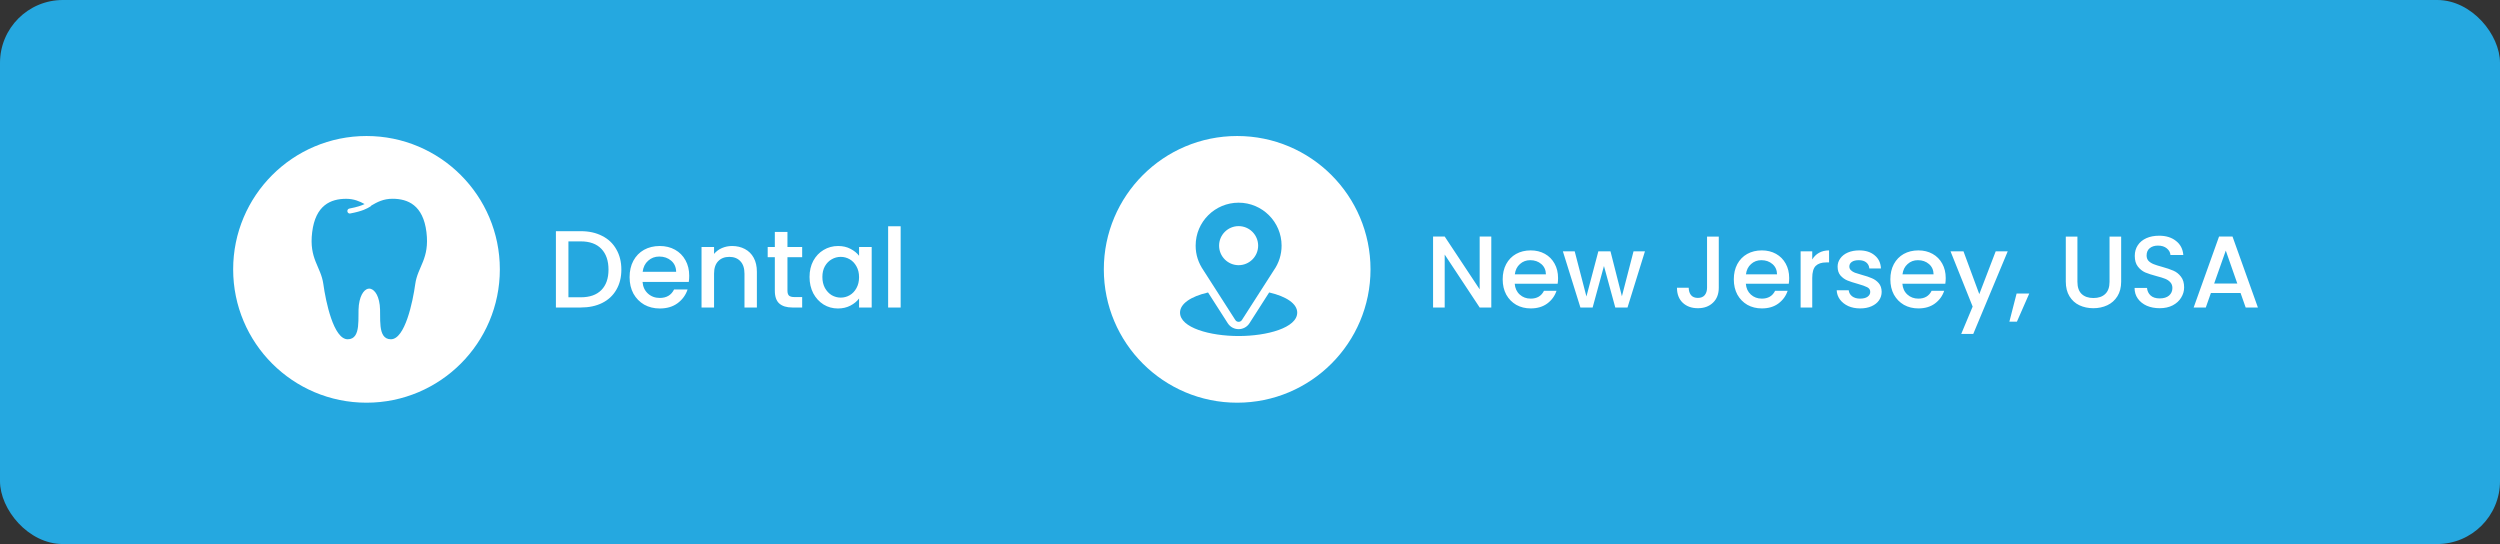 <svg width="386" height="84" viewBox="0 0 386 84" fill="none" xmlns="http://www.w3.org/2000/svg">
<rect x="0" y="0" width="386" height="84" fill="#333333" stroke="none"/>
<rect width="386" height="84" rx="9.711" fill="#25A8E0"/>
<circle cx="56.588" cy="41.588" r="20.588" fill="white"/>
<path d="M65.843 35.835C65.328 31.688 62.994 30.689 60.593 30.689C59.189 30.689 58.207 31.219 57.333 31.734C57.303 31.788 57.262 31.835 57.206 31.87L57.158 31.901C56.643 32.211 56 32.594 54.07 32.962C54.047 32.966 54.025 32.97 54.003 32.97C53.827 32.97 53.67 32.838 53.637 32.652C53.599 32.443 53.734 32.242 53.935 32.203C55.19 31.963 55.851 31.723 56.295 31.506C55.519 31.076 54.634 30.696 53.446 30.696C51.045 30.696 48.712 31.695 48.2 35.843C47.685 39.991 49.552 41.152 49.925 43.863C50.299 46.574 51.501 52.383 53.685 52.383C55.87 52.383 55.183 48.863 55.407 47.097C55.642 45.238 56.441 44.545 57.02 44.56C57.599 44.576 58.398 45.238 58.633 47.097C58.857 48.863 58.173 52.383 60.354 52.383C62.535 52.383 63.741 46.574 64.114 43.863C64.488 41.152 66.355 39.991 65.843 35.843V35.835Z" fill="#25A8E0"/>
<path d="M89.681 35.694C90.935 35.694 92.032 35.937 92.97 36.423C93.919 36.898 94.649 37.587 95.157 38.491C95.677 39.384 95.937 40.43 95.937 41.628C95.937 42.826 95.677 43.866 95.157 44.748C94.649 45.63 93.919 46.308 92.97 46.782C92.032 47.246 90.935 47.478 89.681 47.478H85.832V35.694H89.681ZM89.681 45.901C91.06 45.901 92.117 45.528 92.851 44.782C93.586 44.036 93.953 42.984 93.953 41.628C93.953 40.26 93.586 39.192 92.851 38.423C92.117 37.655 91.06 37.271 89.681 37.271H87.765V45.901H89.681ZM106.415 42.578C106.415 42.928 106.393 43.245 106.347 43.527H99.209C99.266 44.273 99.543 44.872 100.04 45.324C100.537 45.776 101.148 46.002 101.871 46.002C102.911 46.002 103.646 45.567 104.075 44.697H106.161C105.878 45.556 105.364 46.263 104.618 46.816C103.883 47.359 102.968 47.63 101.871 47.63C100.978 47.63 100.176 47.432 99.464 47.037C98.763 46.63 98.209 46.065 97.802 45.341C97.406 44.606 97.209 43.759 97.209 42.798C97.209 41.837 97.401 40.995 97.785 40.272C98.181 39.537 98.729 38.972 99.43 38.576C100.142 38.181 100.956 37.983 101.871 37.983C102.753 37.983 103.539 38.175 104.228 38.559C104.918 38.944 105.454 39.486 105.839 40.187C106.223 40.876 106.415 41.673 106.415 42.578ZM104.398 41.967C104.386 41.255 104.132 40.684 103.635 40.255C103.137 39.825 102.521 39.61 101.786 39.61C101.12 39.61 100.549 39.825 100.074 40.255C99.599 40.673 99.317 41.244 99.226 41.967H104.398ZM113.031 37.983C113.766 37.983 114.421 38.135 114.998 38.441C115.586 38.746 116.043 39.198 116.371 39.797C116.699 40.396 116.863 41.119 116.863 41.967V47.478H114.947V42.255C114.947 41.419 114.738 40.78 114.32 40.34C113.901 39.887 113.33 39.661 112.607 39.661C111.884 39.661 111.307 39.887 110.878 40.34C110.459 40.78 110.25 41.419 110.25 42.255V47.478H108.317V38.135H110.25V39.203C110.567 38.819 110.968 38.52 111.454 38.305C111.951 38.09 112.477 37.983 113.031 37.983ZM121.583 39.712V44.883C121.583 45.234 121.663 45.488 121.821 45.646C121.99 45.793 122.273 45.867 122.669 45.867H123.855V47.478H122.329C121.459 47.478 120.792 47.274 120.329 46.867C119.865 46.46 119.634 45.799 119.634 44.883V39.712H118.531V38.135H119.634V35.812H121.583V38.135H123.855V39.712H121.583ZM124.993 42.764C124.993 41.826 125.185 40.995 125.569 40.272C125.965 39.548 126.496 38.989 127.163 38.593C127.841 38.186 128.587 37.983 129.401 37.983C130.136 37.983 130.774 38.13 131.317 38.423C131.871 38.706 132.312 39.062 132.639 39.492V38.135H134.589V47.478H132.639V46.087C132.312 46.528 131.865 46.895 131.3 47.189C130.735 47.483 130.09 47.63 129.367 47.63C128.564 47.63 127.83 47.427 127.163 47.02C126.496 46.602 125.965 46.025 125.569 45.29C125.185 44.544 124.993 43.702 124.993 42.764ZM132.639 42.798C132.639 42.154 132.504 41.594 132.232 41.119C131.972 40.645 131.628 40.283 131.198 40.034C130.769 39.786 130.305 39.661 129.808 39.661C129.31 39.661 128.847 39.786 128.418 40.034C127.988 40.272 127.638 40.628 127.366 41.102C127.106 41.566 126.976 42.12 126.976 42.764C126.976 43.408 127.106 43.974 127.366 44.46C127.638 44.946 127.988 45.319 128.418 45.579C128.858 45.827 129.322 45.952 129.808 45.952C130.305 45.952 130.769 45.827 131.198 45.579C131.628 45.33 131.972 44.968 132.232 44.493C132.504 44.007 132.639 43.442 132.639 42.798ZM139.061 34.931V47.478H137.128V34.931H139.061Z" fill="white"/>
<path d="M230.256 47.478H228.461L223.061 39.306V47.478H221.266V36.52H223.061L228.461 44.675V36.52H230.256V47.478ZM240.564 42.928C240.564 43.253 240.543 43.547 240.501 43.809H233.872C233.925 44.502 234.182 45.058 234.644 45.478C235.106 45.898 235.672 46.108 236.344 46.108C237.31 46.108 237.992 45.704 238.391 44.896H240.327C240.065 45.693 239.587 46.349 238.895 46.864C238.212 47.367 237.362 47.619 236.344 47.619C235.515 47.619 234.77 47.436 234.109 47.068C233.458 46.691 232.943 46.166 232.566 45.494C232.198 44.812 232.015 44.025 232.015 43.132C232.015 42.24 232.193 41.458 232.55 40.786C232.917 40.104 233.426 39.579 234.077 39.212C234.738 38.845 235.494 38.661 236.344 38.661C237.163 38.661 237.892 38.839 238.533 39.196C239.173 39.553 239.671 40.057 240.028 40.708C240.385 41.348 240.564 42.088 240.564 42.928ZM238.69 42.361C238.68 41.7 238.443 41.169 237.982 40.771C237.52 40.372 236.948 40.172 236.265 40.172C235.646 40.172 235.116 40.372 234.675 40.771C234.234 41.159 233.972 41.689 233.888 42.361H238.69ZM253.981 38.803L251.288 47.478H249.399L247.651 41.07L245.904 47.478H244.015L241.307 38.803H243.133L244.943 45.777L246.785 38.803H248.659L250.422 45.746L252.217 38.803H253.981ZM265.379 36.535V44.423C265.379 45.399 265.08 46.171 264.481 46.738C263.893 47.304 263.117 47.588 262.151 47.588C261.185 47.588 260.404 47.304 259.805 46.738C259.217 46.171 258.924 45.399 258.924 44.423H260.734C260.745 44.906 260.865 45.289 261.096 45.573C261.338 45.856 261.689 45.998 262.151 45.998C262.613 45.998 262.965 45.856 263.206 45.573C263.447 45.279 263.568 44.896 263.568 44.423V36.535H265.379ZM276.249 42.928C276.249 43.253 276.228 43.547 276.186 43.809H269.558C269.61 44.502 269.868 45.058 270.329 45.478C270.791 45.898 271.358 46.108 272.03 46.108C272.995 46.108 273.678 45.704 274.077 44.896H276.013C275.751 45.693 275.273 46.349 274.58 46.864C273.898 47.367 273.048 47.619 272.03 47.619C271.201 47.619 270.455 47.436 269.794 47.068C269.143 46.691 268.629 46.166 268.251 45.494C267.884 44.812 267.7 44.025 267.7 43.132C267.7 42.24 267.879 41.458 268.235 40.786C268.603 40.104 269.112 39.579 269.763 39.212C270.424 38.845 271.18 38.661 272.03 38.661C272.848 38.661 273.578 38.839 274.218 39.196C274.858 39.553 275.357 40.057 275.714 40.708C276.071 41.348 276.249 42.088 276.249 42.928ZM274.376 42.361C274.365 41.7 274.129 41.169 273.667 40.771C273.205 40.372 272.633 40.172 271.951 40.172C271.332 40.172 270.802 40.372 270.361 40.771C269.92 41.159 269.658 41.689 269.574 42.361H274.376ZM279.81 40.062C280.073 39.621 280.419 39.28 280.849 39.039C281.29 38.787 281.81 38.661 282.408 38.661V40.519H281.952C281.248 40.519 280.713 40.697 280.346 41.054C279.989 41.411 279.81 42.03 279.81 42.912V47.478H278.016V38.803H279.81V40.062ZM287.207 47.619C286.525 47.619 285.91 47.499 285.365 47.257C284.829 47.005 284.404 46.669 284.089 46.25C283.775 45.819 283.607 45.342 283.586 44.817H285.443C285.475 45.184 285.648 45.494 285.963 45.746C286.288 45.987 286.692 46.108 287.175 46.108C287.679 46.108 288.067 46.014 288.34 45.825C288.624 45.625 288.765 45.373 288.765 45.069C288.765 44.743 288.608 44.502 288.293 44.345C287.989 44.187 287.501 44.014 286.829 43.825C286.178 43.647 285.648 43.473 285.239 43.306C284.829 43.138 284.473 42.88 284.168 42.534C283.874 42.188 283.727 41.731 283.727 41.164C283.727 40.702 283.864 40.283 284.137 39.905C284.41 39.516 284.798 39.212 285.302 38.992C285.816 38.771 286.404 38.661 287.065 38.661C288.052 38.661 288.844 38.913 289.442 39.417C290.051 39.91 290.377 40.587 290.419 41.448H288.624C288.592 41.059 288.435 40.75 288.151 40.519C287.868 40.288 287.485 40.172 287.002 40.172C286.53 40.172 286.168 40.262 285.916 40.44C285.664 40.618 285.538 40.855 285.538 41.148C285.538 41.379 285.622 41.574 285.79 41.731C285.958 41.889 286.162 42.014 286.404 42.109C286.645 42.193 287.002 42.303 287.474 42.44C288.104 42.608 288.618 42.781 289.017 42.959C289.427 43.127 289.778 43.379 290.072 43.715C290.366 44.051 290.518 44.497 290.529 45.053C290.529 45.546 290.392 45.987 290.119 46.376C289.847 46.764 289.458 47.068 288.954 47.289C288.461 47.509 287.879 47.619 287.207 47.619ZM300.419 42.928C300.419 43.253 300.398 43.547 300.356 43.809H293.728C293.78 44.502 294.037 45.058 294.499 45.478C294.961 45.898 295.528 46.108 296.199 46.108C297.165 46.108 297.847 45.704 298.246 44.896H300.183C299.92 45.693 299.443 46.349 298.75 46.864C298.068 47.367 297.218 47.619 296.199 47.619C295.37 47.619 294.625 47.436 293.964 47.068C293.313 46.691 292.799 46.166 292.421 45.494C292.054 44.812 291.87 44.025 291.87 43.132C291.87 42.24 292.048 41.458 292.405 40.786C292.773 40.104 293.282 39.579 293.932 39.212C294.594 38.845 295.349 38.661 296.199 38.661C297.018 38.661 297.748 38.839 298.388 39.196C299.028 39.553 299.527 40.057 299.884 40.708C300.24 41.348 300.419 42.088 300.419 42.928ZM298.545 42.361C298.535 41.7 298.299 41.169 297.837 40.771C297.375 40.372 296.803 40.172 296.121 40.172C295.501 40.172 294.971 40.372 294.531 40.771C294.09 41.159 293.827 41.689 293.743 42.361H298.545ZM309.994 38.803L304.673 51.555H302.815L304.578 47.336L301.162 38.803H303.161L305.602 45.415L308.136 38.803H309.994ZM313.317 45.321L311.412 49.666H310.247L311.364 45.321H313.317ZM320.754 36.535V43.51C320.754 44.339 320.969 44.964 321.399 45.384C321.84 45.803 322.449 46.014 323.226 46.014C324.013 46.014 324.622 45.803 325.052 45.384C325.493 44.964 325.713 44.339 325.713 43.51V36.535H327.508V43.479C327.508 44.371 327.314 45.127 326.926 45.746C326.537 46.365 326.018 46.827 325.367 47.131C324.716 47.436 323.997 47.588 323.21 47.588C322.423 47.588 321.704 47.436 321.053 47.131C320.413 46.827 319.904 46.365 319.526 45.746C319.148 45.127 318.959 44.371 318.959 43.479V36.535H320.754ZM333.45 47.588C332.716 47.588 332.054 47.462 331.467 47.21C330.879 46.948 330.417 46.58 330.081 46.108C329.745 45.636 329.577 45.085 329.577 44.455H331.498C331.54 44.927 331.724 45.316 332.049 45.62C332.385 45.924 332.852 46.076 333.45 46.076C334.07 46.076 334.552 45.929 334.899 45.636C335.245 45.331 335.418 44.943 335.418 44.471C335.418 44.103 335.308 43.804 335.088 43.573C334.878 43.342 334.61 43.164 334.285 43.038C333.97 42.912 333.529 42.775 332.962 42.629C332.249 42.44 331.666 42.251 331.215 42.062C330.774 41.862 330.396 41.558 330.081 41.148C329.766 40.739 329.609 40.193 329.609 39.511C329.609 38.881 329.766 38.33 330.081 37.858C330.396 37.386 330.837 37.024 331.404 36.772C331.97 36.52 332.626 36.394 333.372 36.394C334.432 36.394 335.298 36.661 335.969 37.197C336.652 37.722 337.03 38.446 337.103 39.369H335.119C335.088 38.971 334.899 38.63 334.552 38.346C334.206 38.063 333.75 37.921 333.183 37.921C332.668 37.921 332.249 38.052 331.923 38.315C331.598 38.577 331.435 38.955 331.435 39.448C331.435 39.784 331.535 40.062 331.734 40.283C331.944 40.492 332.207 40.66 332.521 40.786C332.836 40.912 333.267 41.049 333.812 41.196C334.537 41.395 335.125 41.595 335.576 41.794C336.038 41.993 336.426 42.303 336.741 42.723C337.066 43.132 337.229 43.683 337.229 44.376C337.229 44.932 337.077 45.457 336.772 45.95C336.479 46.444 336.043 46.843 335.466 47.147C334.899 47.441 334.227 47.588 333.45 47.588ZM345.944 45.242H341.362L340.575 47.478H338.701L342.622 36.52H344.7L348.62 47.478H346.731L345.944 45.242ZM345.44 43.778L343.661 38.692L341.866 43.778H345.44Z" fill="white"/>
<circle cx="191.019" cy="41.588" r="20.588" fill="white"/>
<path d="M191.243 31.294C187.625 31.294 184.608 34.208 184.608 37.929C184.608 39.344 185.033 40.607 185.849 41.789L190.735 49.413C190.972 49.783 191.514 49.783 191.75 49.413L196.657 41.764C197.456 40.634 197.878 39.308 197.878 37.929C197.878 34.27 194.901 31.294 191.243 31.294ZM191.243 40.945C189.58 40.945 188.227 39.592 188.227 37.929C188.227 36.266 189.58 34.913 191.243 34.913C192.905 34.913 194.258 36.266 194.258 37.929C194.258 39.592 192.905 40.945 191.243 40.945Z" fill="#25A8E0"/>
<path d="M195.959 45.155L192.921 49.904C192.135 51.129 190.347 51.125 189.564 49.905L186.522 45.156C183.846 45.775 182.196 46.909 182.196 48.264C182.196 50.614 186.857 51.883 191.243 51.883C195.629 51.883 200.291 50.614 200.291 48.264C200.291 46.908 198.639 45.773 195.959 45.155Z" fill="#25A8E0"/>
</svg>
